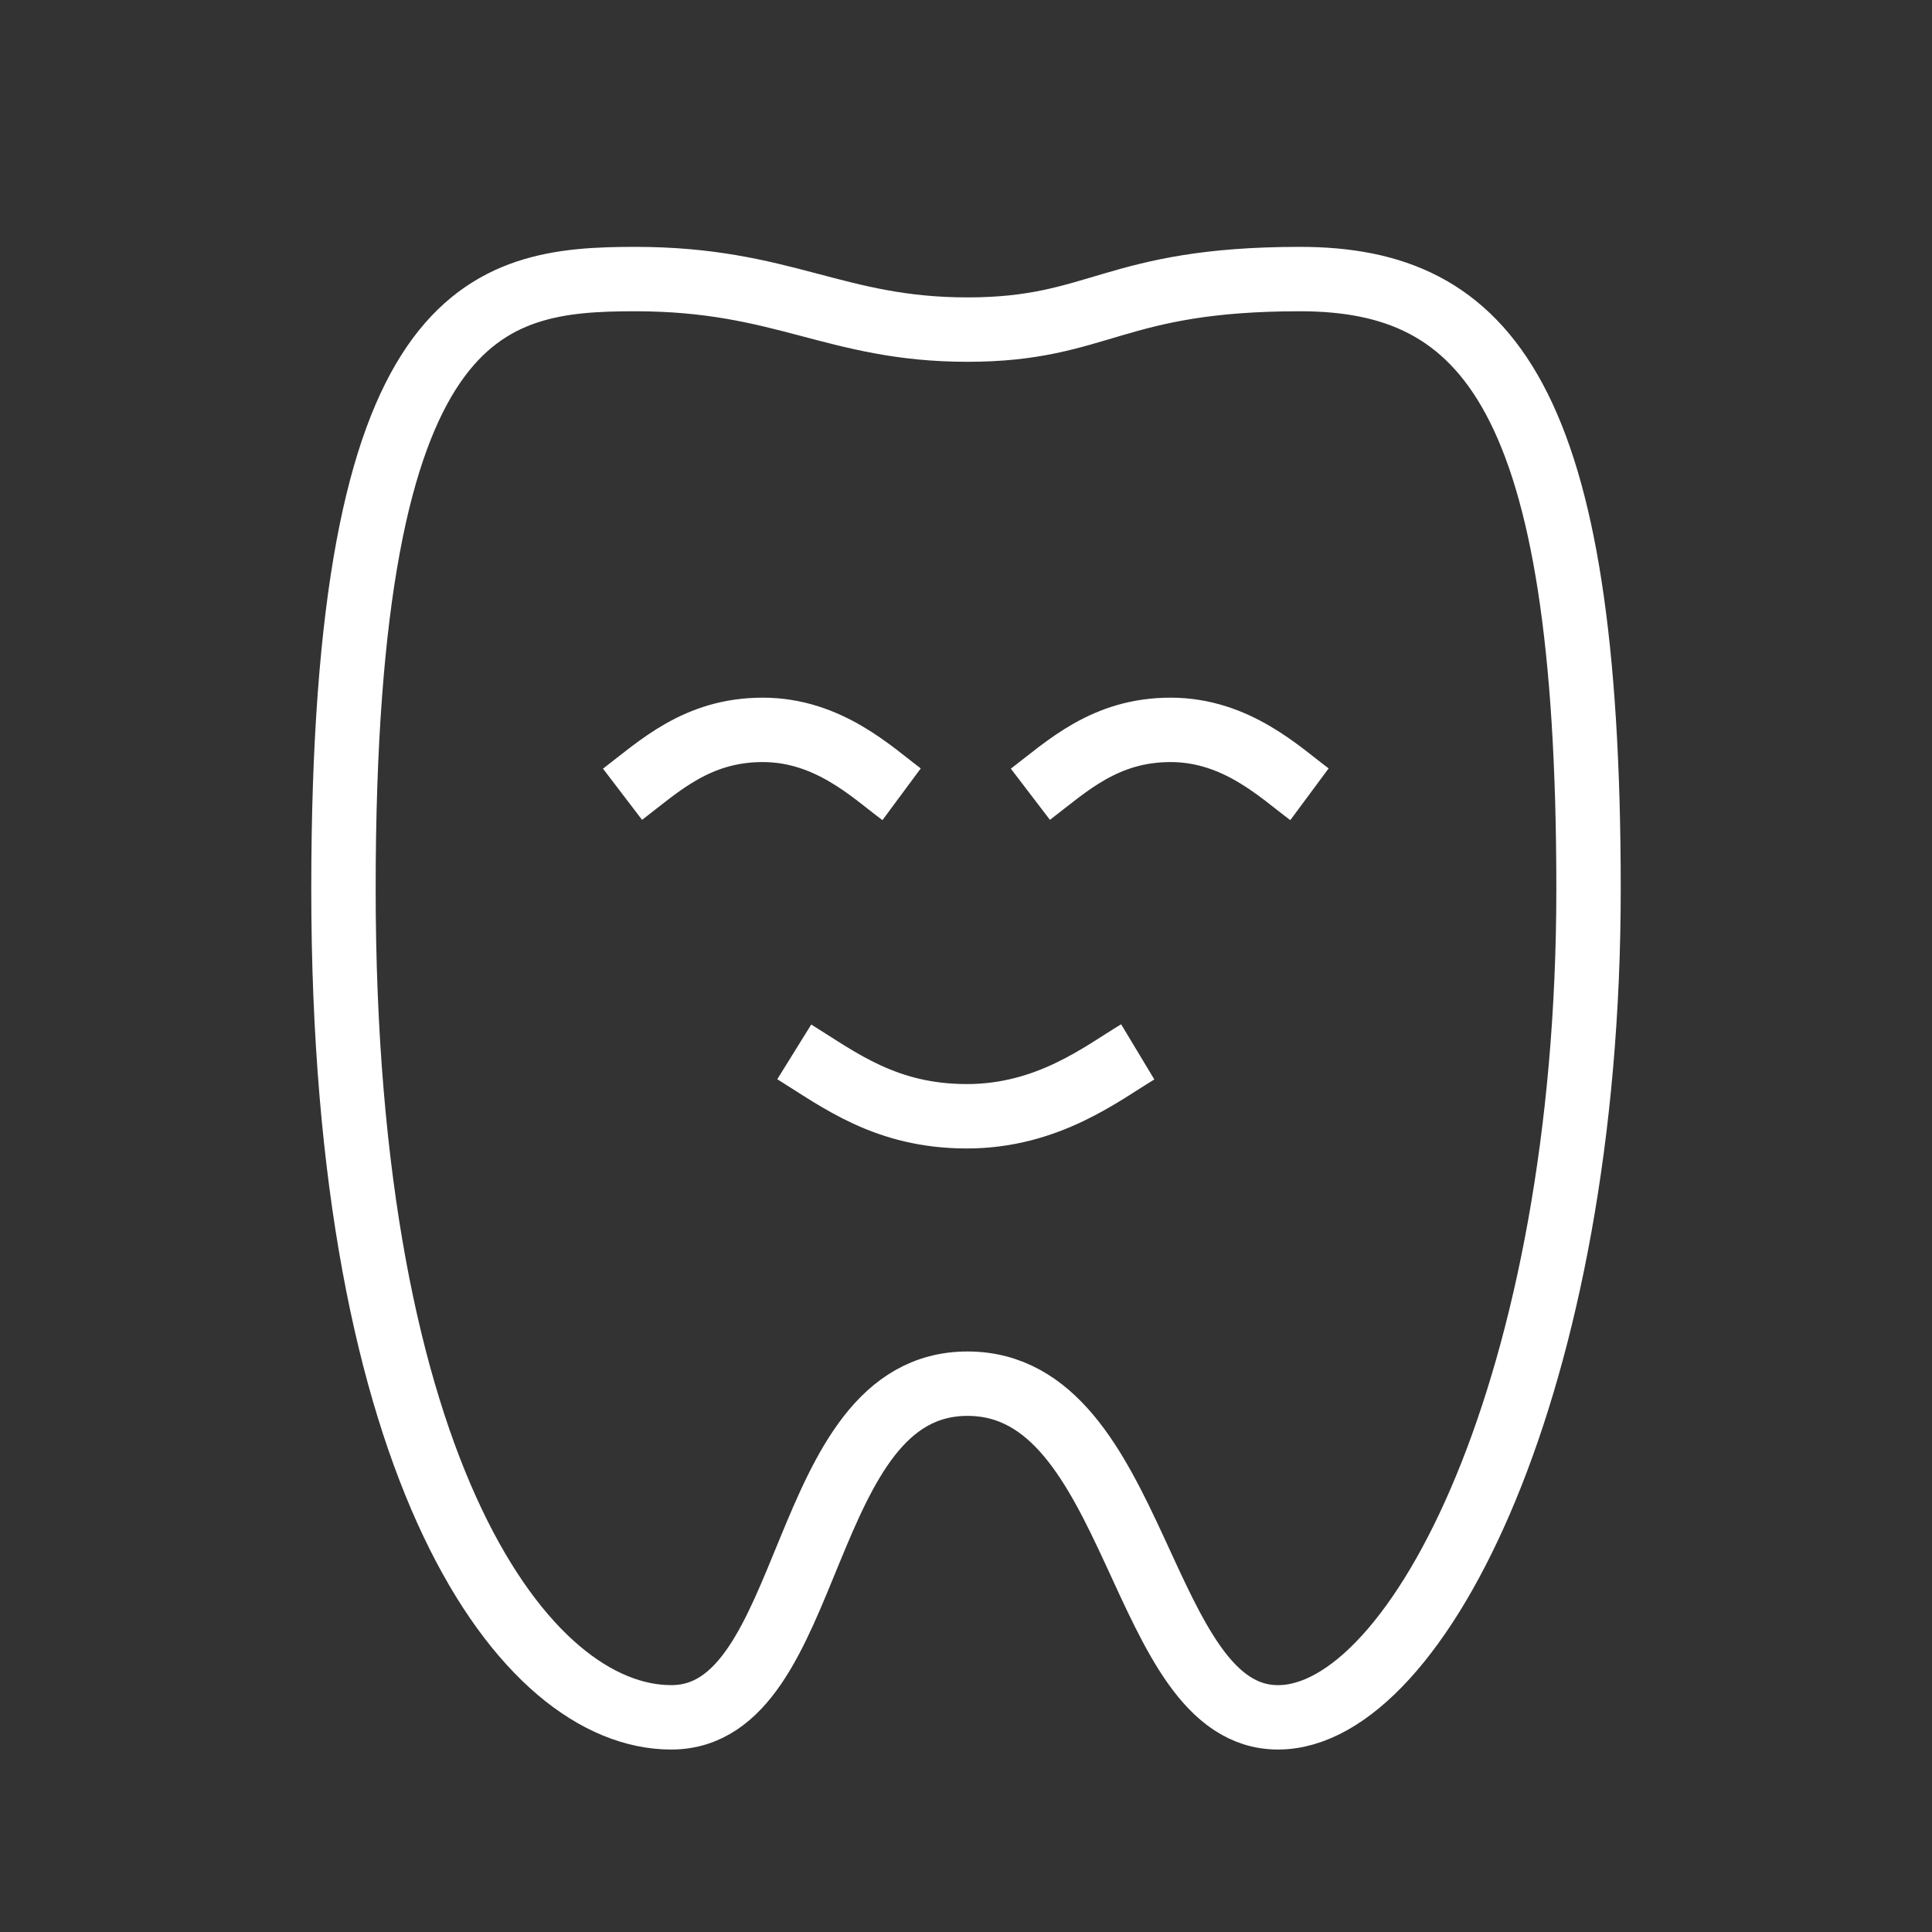 <?xml version="1.0" encoding="UTF-8"?>
<svg width="90px" height="90px" viewBox="0 0 90 90" version="1.1" xmlns="http://www.w3.org/2000/svg" xmlns:xlink="http://www.w3.org/1999/xlink">
    <rect x="0" y="0" width="90" height="90" fill="#333333" stroke="none"/>
    <title>icon_angstfrei</title>
    <g id="Page-1" stroke="none" stroke-width="1" fill="none" fill-rule="evenodd">
        <g id="Icons" transform="translate(-670, -695)">
            <g id="icon_angstfrei" transform="translate(670, 695)">
                <rect id="Rectangle-Copy-31" x="0" y="0" width="90" height="90"></rect>
                <g id="Group-6" transform="translate(16, 13)" stroke="#FFFFFF" stroke-width="3">
                    <path d="M21,36 C23.109,37.309 25.266,39 29.041,39 C32.815,39 35.332,37.004 37,36" id="Path-5"></path>
                    <path d="M13,21 C14.714,22.309 16.466,24 19.533,24 C22.6,24 24.645,22.004 26,21" id="Path-5-Copy" transform="translate(19.5, 22.5) scale(1, -1) translate(-19.5, -22.5) "></path>
                    <path d="M32,21 C33.714,22.309 35.466,24 38.533,24 C41.6,24 43.645,22.004 45,21" id="Path-5-Copy-2" transform="translate(38.5, 22.5) scale(1, -1) translate(-38.5, -22.5) "></path>
                    <path d="M29.072,2.354 C35.26,2.354 35.844,0 44.56,0 C53.276,0 58,5.473 58,28.417 C58,51.361 50.075,67 43.536,67 C36.997,67 37.077,51.457 29.072,51.457 C21.066,51.457 22.075,67 15.268,67 C8.461,67 0,55.675 0,28.417 C0,1.158 6.658,0 13.59,0 C20.523,0 22.883,2.354 29.072,2.354 Z" id="Path-6"></path>
                </g>
            </g>
        </g>
    </g>
</svg>